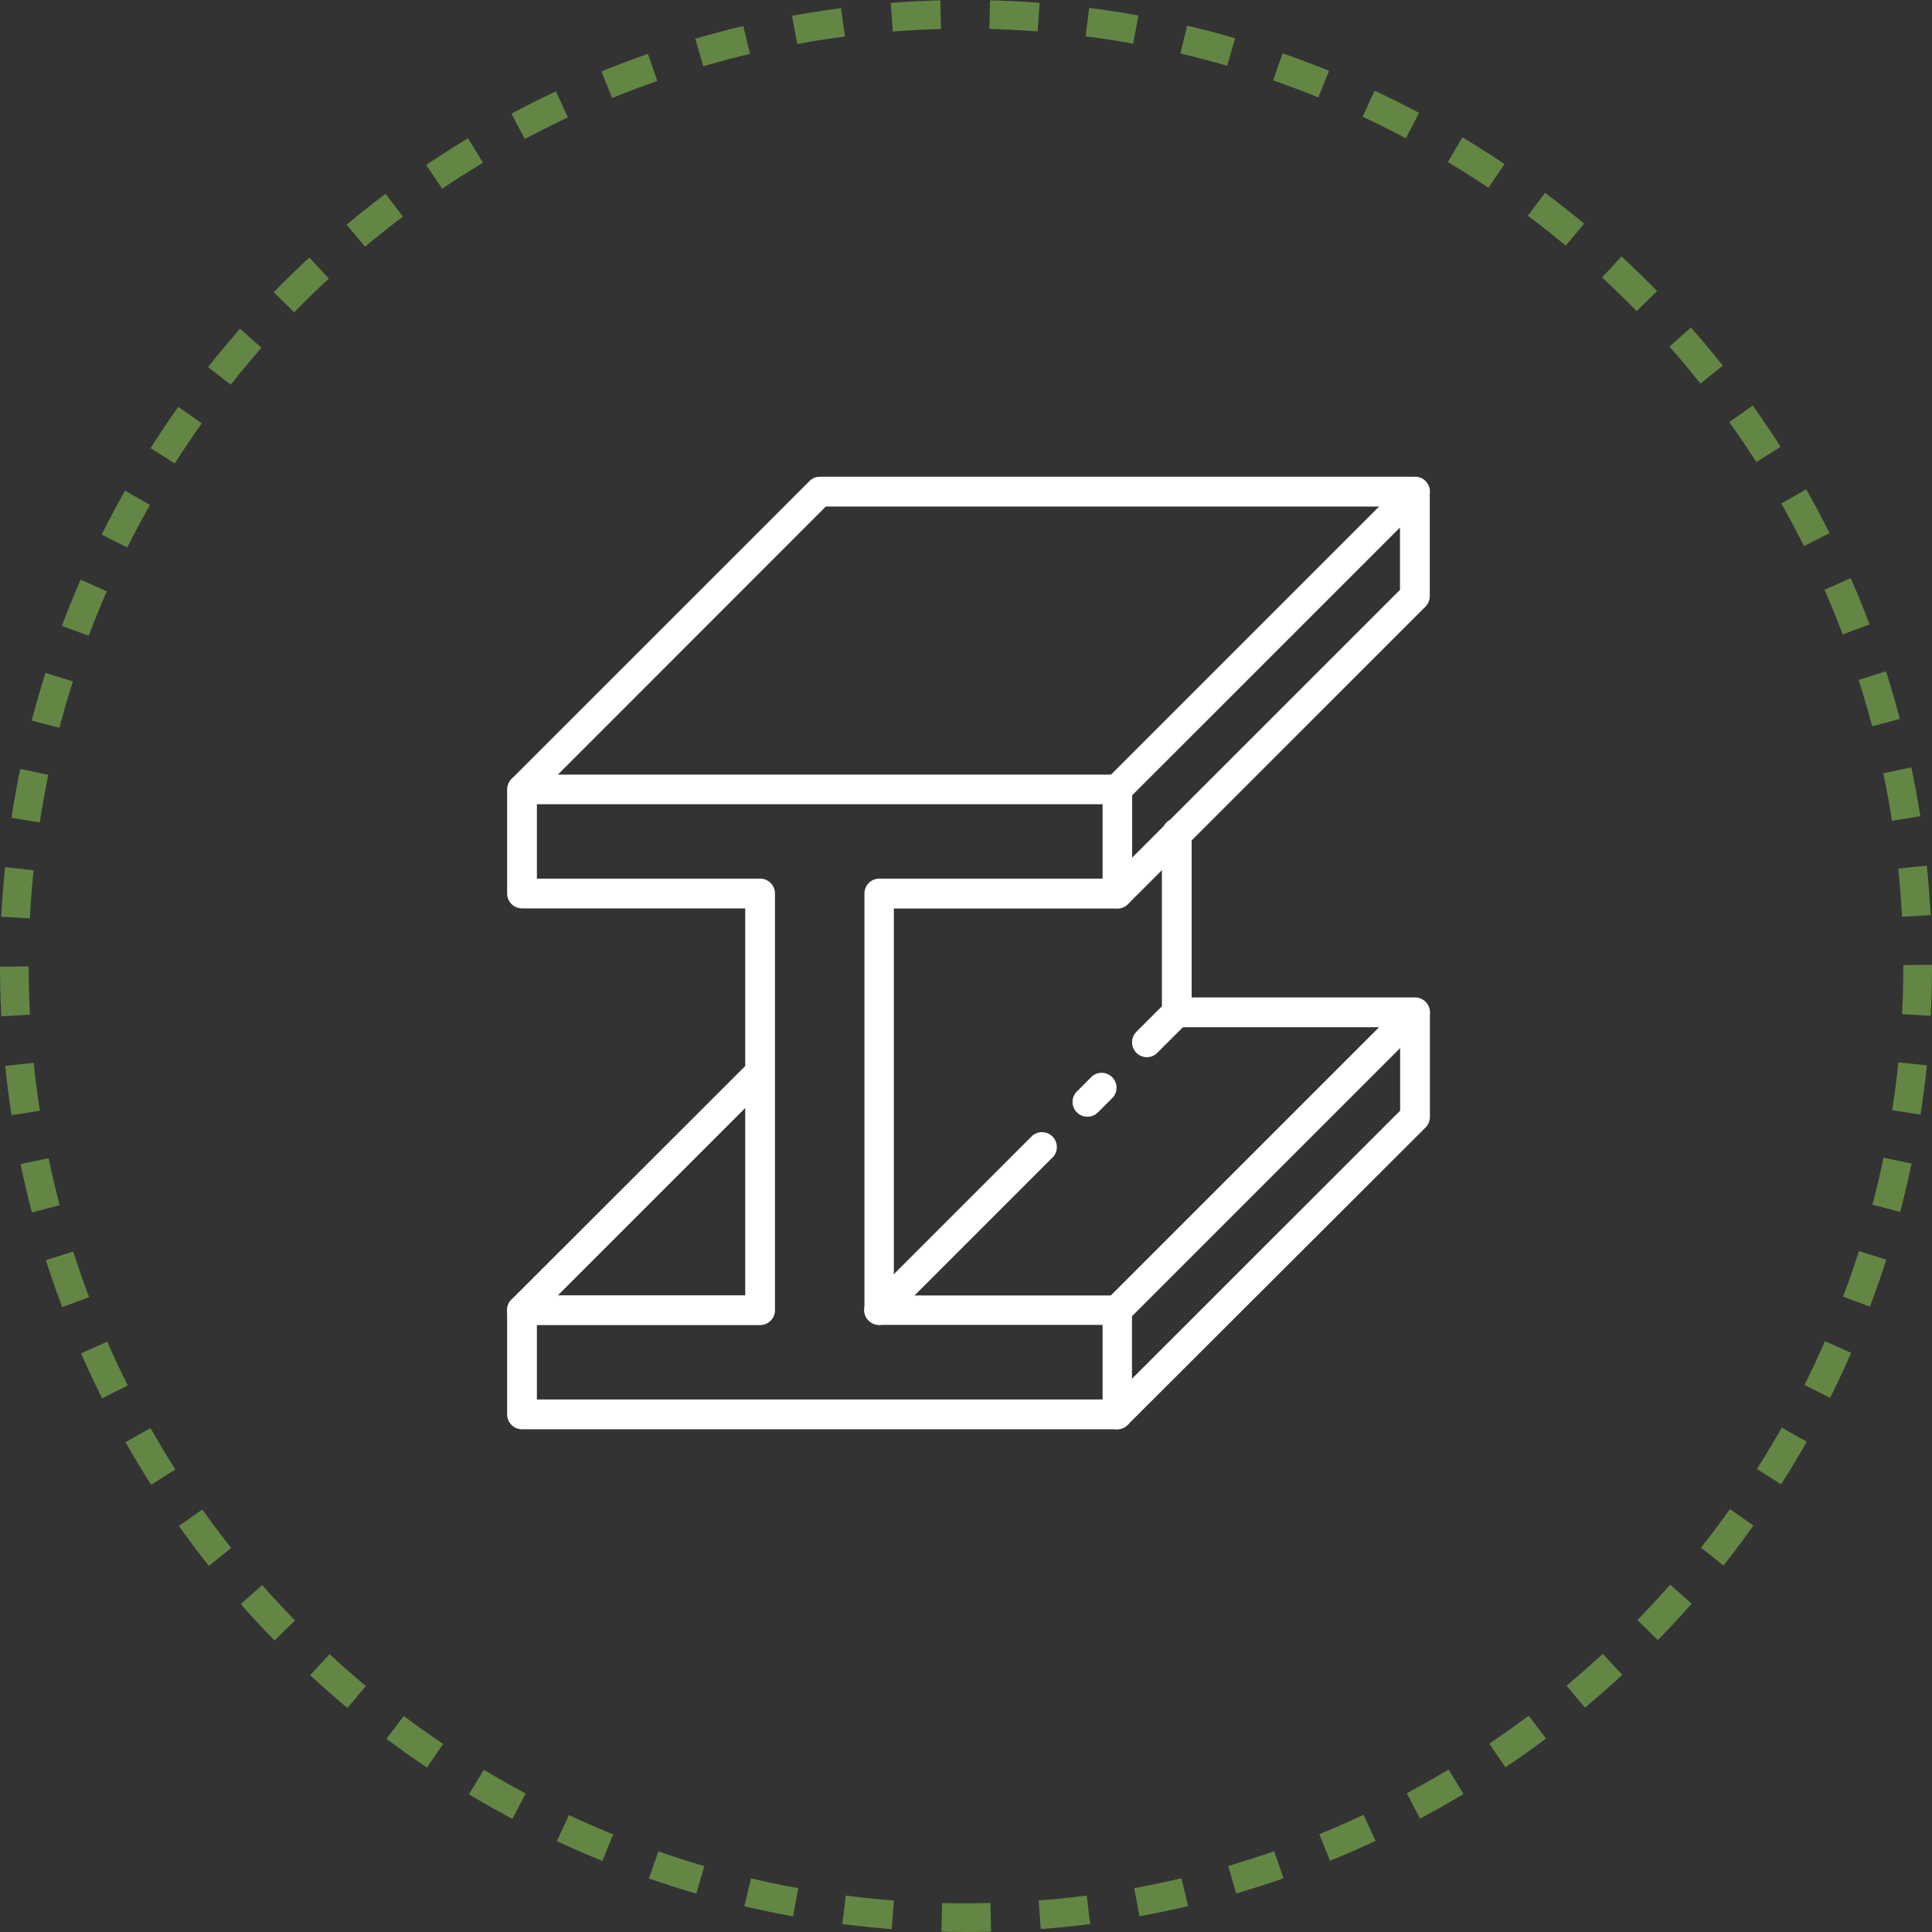 <svg xmlns="http://www.w3.org/2000/svg" viewBox="0 0 425.8 425.8"><rect x="0" y="0" width="425.8" height="425.8" fill="#333333" stroke="none"/><defs><style>.cls-1{isolation:isolate;}.cls-2{opacity:0.81;mix-blend-mode:color-dodge;}.cls-3{fill:none;stroke:#6e9949;stroke-miterlimit:10;stroke-width:6.32px;stroke-dasharray:10.8 10.8;}.cls-4{fill:#fff;}</style></defs><g class="cls-1"><g id="Capa_2" data-name="Capa 2"><g id="Capa_2-2" data-name="Capa 2"><g class="cls-2"><circle class="cls-3" cx="212.9" cy="212.9" r="209.74"/></g><path class="cls-4" d="M246.24,315H115.05a3.28,3.28,0,0,1-3.28-3.28V288.76a3.28,3.28,0,0,1,3.28-3.28h49.19V200.2H115.05a3.28,3.28,0,0,1-3.28-3.28V174a3.28,3.28,0,0,1,3.28-3.28H246.24a3.28,3.28,0,0,1,3.28,3.28v22.95a3.28,3.28,0,0,1-3.28,3.28H197v85.28h49.2a3.28,3.28,0,0,1,3.28,3.28v22.95A3.28,3.28,0,0,1,246.24,315Zm-127.91-6.56H243V292h-49.2a3.28,3.28,0,0,1-3.28-3.28V196.92a3.28,3.28,0,0,1,3.28-3.28H243V177.25H118.33v16.39h49.19a3.28,3.28,0,0,1,3.28,3.28v91.84a3.28,3.28,0,0,1-3.28,3.28H118.33Z"/><path class="cls-4" d="M246.24,177.25a3.28,3.28,0,0,1-3.3-3.26,3.23,3.23,0,0,1,1-2.35l60-60H182l-64.61,64.64a3.28,3.28,0,0,1-4.63-4.62l65.6-65.59a3.25,3.25,0,0,1,2.29-1H311.83a3.28,3.28,0,0,1,3.3,3.26,3.33,3.33,0,0,1-1,2.35l-65.6,65.59A3.25,3.25,0,0,1,246.24,177.25Z"/><path class="cls-4" d="M115.05,292a3.28,3.28,0,0,1-3.3-3.26,3.23,3.23,0,0,1,1-2.35L165.19,234a3.28,3.28,0,0,1,4.63,4.63l-52.48,52.47A3.3,3.3,0,0,1,115.05,292Z"/><path class="cls-4" d="M246.24,200.2a3.28,3.28,0,0,1-3.3-3.26,3.23,3.23,0,0,1,1-2.34L308.55,130V108.37a3.28,3.28,0,0,1,6.56,0v23a3.28,3.28,0,0,1-.95,2.33l-65.6,65.59A3.2,3.2,0,0,1,246.24,200.2Z"/><path class="cls-4" d="M259.35,226.44a3.27,3.27,0,0,1-3.27-3.28V183.81a3.28,3.28,0,1,1,6.55,0v39.35A3.28,3.28,0,0,1,259.35,226.44Z"/><path class="cls-4" d="M252.8,233a3.28,3.28,0,0,1-2.33-5.61l6.56-6.56a3.28,3.28,0,0,1,4.62,4.63L255.09,232A3.24,3.24,0,0,1,252.8,233Z"/><path class="cls-4" d="M239.68,246.12a3.28,3.28,0,0,1-3.3-3.26,3.25,3.25,0,0,1,1-2.35l3.28-3.28a3.28,3.28,0,0,1,4.62,4.63L242,245.14A3.29,3.29,0,0,1,239.68,246.12Z"/><path class="cls-4" d="M193.76,292a3.28,3.28,0,0,1-2.33-5.61l36.08-36.08a3.28,3.28,0,0,1,4.62,4.63l-36.07,36.07A3.32,3.32,0,0,1,193.76,292Z"/><path class="cls-4" d="M246.24,315a3.27,3.27,0,0,1-3.3-3.26,3.23,3.23,0,0,1,1-2.34l64.64-64.61V223.16a3.28,3.28,0,0,1,6.56,0v23a3.28,3.28,0,0,1-.95,2.33L248.56,314A3.2,3.2,0,0,1,246.24,315Z"/><path class="cls-4" d="M246.24,292a3.28,3.28,0,0,1-3.3-3.26,3.23,3.23,0,0,1,1-2.35l60-60H259.35a3.28,3.28,0,0,1,0-6.56h52.48a3.28,3.28,0,0,1,3.3,3.26,3.33,3.33,0,0,1-1,2.35l-65.6,65.6A3.28,3.28,0,0,1,246.24,292Z"/></g></g></g></svg>